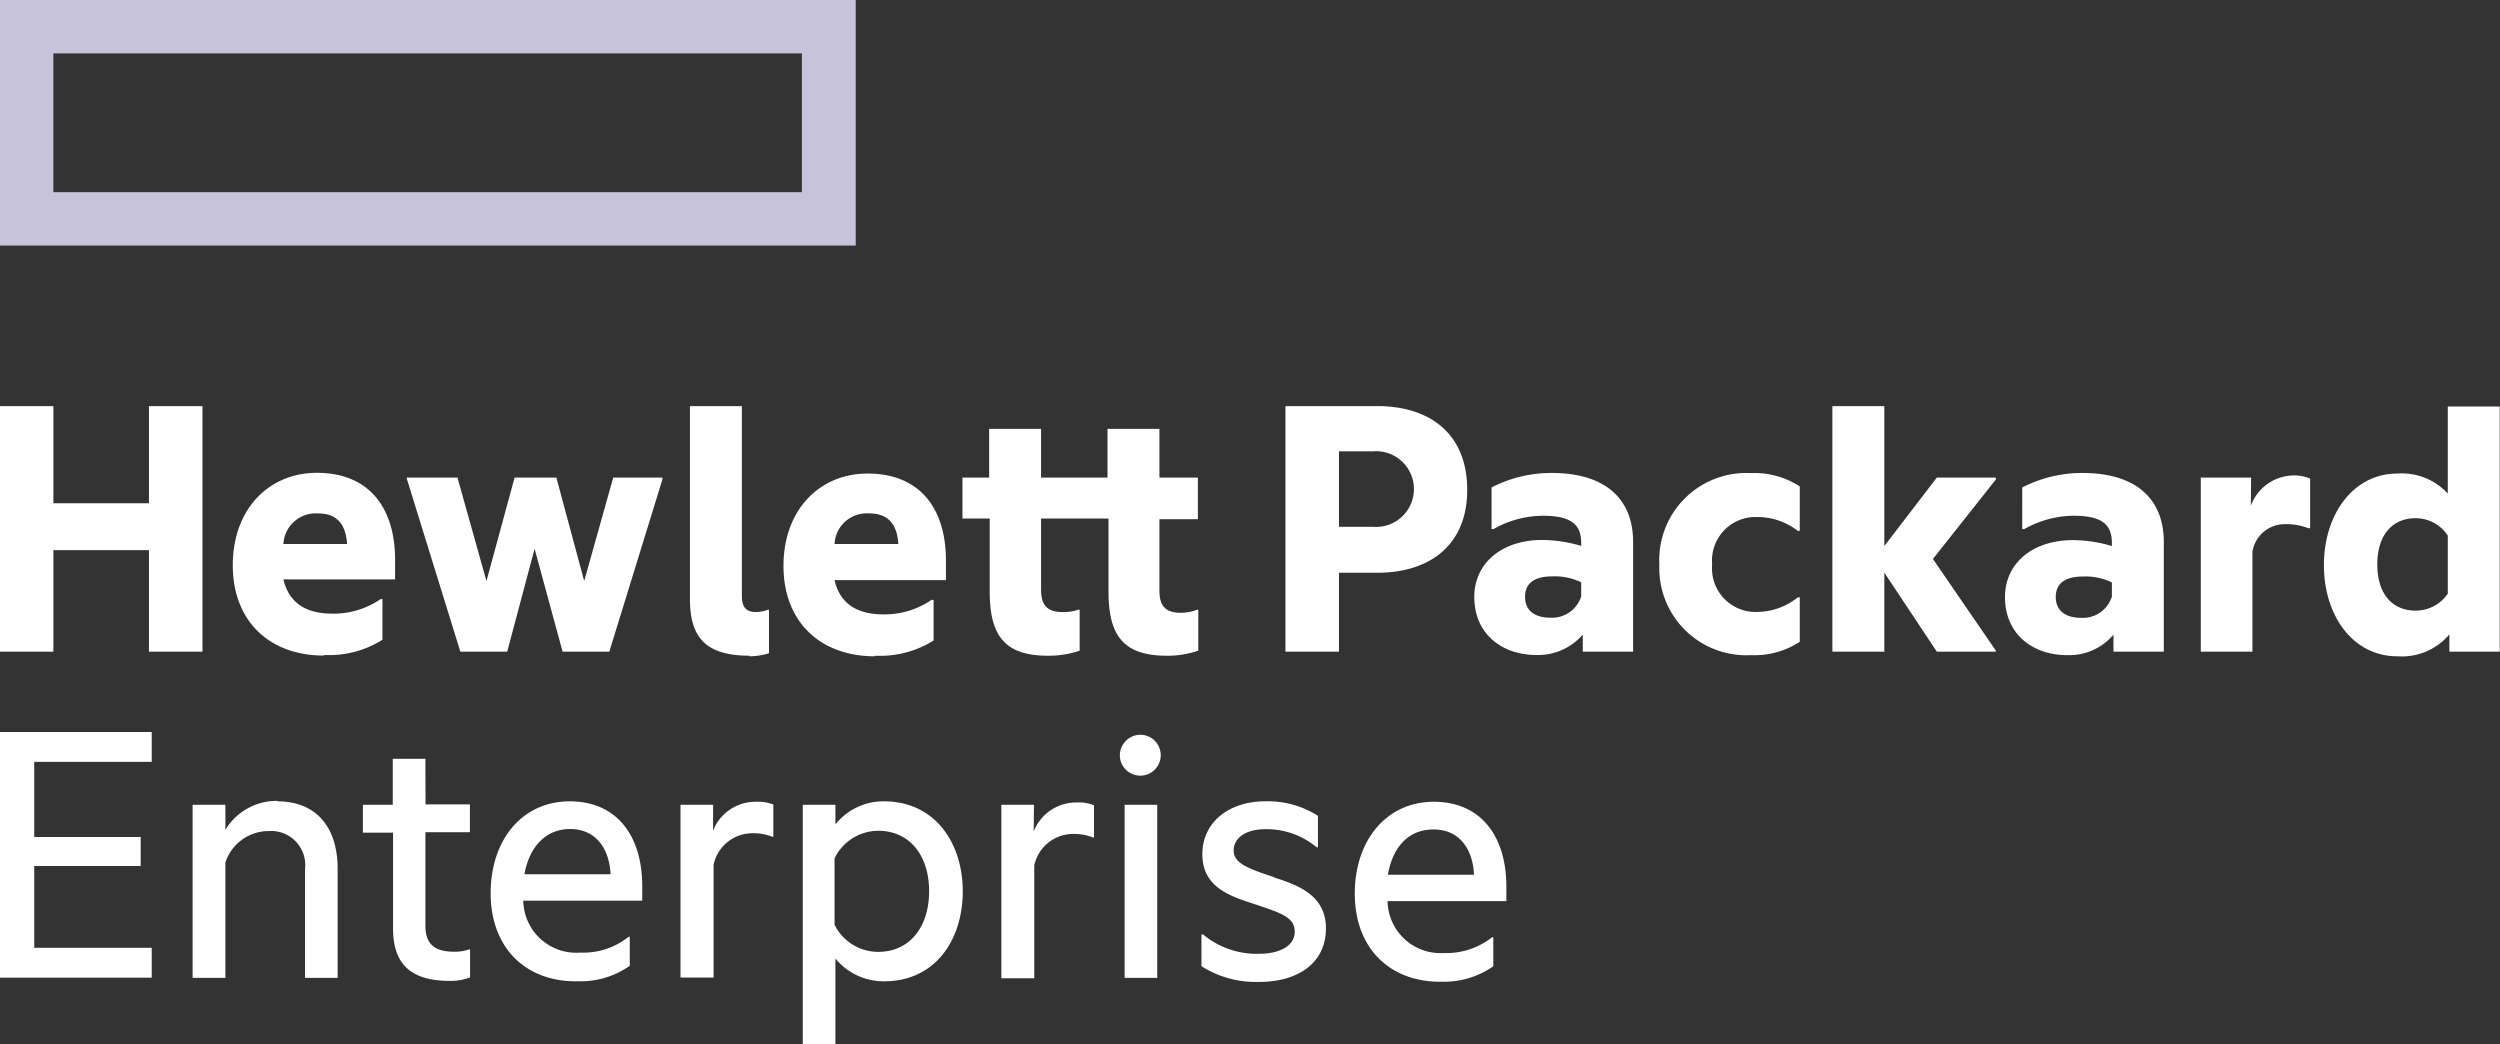 <svg xmlns="http://www.w3.org/2000/svg" xmlns:xlink="http://www.w3.org/1999/xlink" viewBox="0 0 172.37 72"><rect x="0" y="0" width="172.37" height="72" fill="#333333" stroke="none"/><defs><style>.cls-1{fill:none;}.cls-2{clip-path:url(#clip-path);}.cls-3{fill:#c6c3db;}.cls-4{clip-path:url(#clip-path-2);}.cls-5{fill:#fff;}</style><clipPath id="clip-path" transform="translate(-5.46 -6.07)"><rect class="cls-1" x="2.57" y="2.08" width="179.33" height="78.67"/></clipPath><clipPath id="clip-path-2" transform="translate(-5.46 -6.07)"><rect class="cls-1" x="2.57" y="2.08" width="179.33" height="78.67"/></clipPath></defs><g id="Logo_RGB"><g class="cls-2"><path class="cls-3" d="M5.46,6.07V23h59V6.07ZM60.75,19.32H9.14V9.75H60.75Z" transform="translate(-5.46 -6.07)"/><g class="cls-4"><path class="cls-5" d="M9.14,51H5.46V34.07H9.14v6.7h6.59v-6.7h3.69V51H15.73V44H9.14Zm18.65.27c-3.74,0-6.28-2.36-6.28-6.23s2.49-6.37,5.8-6.37c3.6,0,5.39,2.41,5.39,6v1.35H25c.44,1.87,1.9,2.36,3.36,2.36a5.74,5.74,0,0,0,3.34-1h.13v2.8a6.89,6.89,0,0,1-4,1.05M25,43.58h4.39c-.08-1.24-.59-2.11-2-2.11A2.23,2.23,0,0,0,25,43.58m17.32.33L40.43,51H37.2L33.51,39.08V39H37l2,7.13L40.94,39h2.88l1.92,7.13,2-7.13h3.39v.13L47.47,51H44.25Zm14.83,7.37c-2.93,0-4.12-1.16-4.12-3.9V34.07h3.58V47.14c0,.84.32,1.13,1,1.13a2.71,2.71,0,0,0,.81-.16h.06v3a4.62,4.62,0,0,1-1.36.21m8.65,0c-3.74,0-6.29-2.36-6.29-6.23s2.49-6.37,5.8-6.37c3.61,0,5.4,2.41,5.4,6v1.35H63c.43,1.87,1.89,2.36,3.36,2.36a5.73,5.73,0,0,0,3.33-1h.14v2.8a6.91,6.91,0,0,1-4,1.05M63,43.58H67.4c-.08-1.24-.6-2.11-2-2.11A2.22,2.22,0,0,0,63,43.58M85.4,39h2.65v2.87H85.4v4.91c0,1.06.4,1.54,1.49,1.54A3.21,3.21,0,0,0,88,48.11h.08v2.82a6.44,6.44,0,0,1-2.19.35c-2.9,0-4-1.32-4-4.39V41.82H77.24v4.91c0,1.06.41,1.54,1.49,1.54a3.21,3.21,0,0,0,1.08-.16h.09v2.82a6.56,6.56,0,0,1-2.2.35c-2.9,0-4-1.32-4-4.39V41.82H71.82V39h1.84V35.64h3.58V39h4.58V35.64H85.4Zm21.22.87c0,3.68-2.47,5.69-6.21,5.69H97.78V51H94.09V34.07h6.32c3.74,0,6.21,2,6.21,5.75m-6.51,2.57a2.61,2.61,0,1,0,0-5.2H97.78v5.2Zm14.48,7.43a4.06,4.06,0,0,1-3.2,1.41c-2.36,0-4.28-1.44-4.28-4,0-2.35,1.92-3.93,4.68-3.93a9.56,9.56,0,0,1,2.69.41V43.5c0-1.3-.73-1.87-2.66-1.87a7,7,0,0,0-3.39.92h-.13V39.68a8.93,8.93,0,0,1,4.15-1c3.63,0,5.61,1.73,5.61,4.77V51h-3.47Zm-.11-2.6v-1a4.16,4.16,0,0,0-2-.41c-1.17,0-1.87.43-1.87,1.41s.7,1.44,1.76,1.44a2.11,2.11,0,0,0,2.09-1.41M119.87,45a6,6,0,0,1,6.32-6.31,5.69,5.69,0,0,1,3.36.92v3.06h-.14a4.5,4.5,0,0,0-2.76-.95A3,3,0,0,0,123.51,45a3,3,0,0,0,3.14,3.26,4.5,4.5,0,0,0,2.76-1h.14v3.06a5.69,5.69,0,0,1-3.36.92A6,6,0,0,1,119.87,45m15.51.55V51H131.8V34.07h3.58v9.65L139,39h4.07v.13l-4.34,5.48,4.34,6.32V51H139Zm15.8,4.28a4,4,0,0,1-3.2,1.41c-2.36,0-4.28-1.44-4.28-4,0-2.35,1.92-3.93,4.69-3.93a9.49,9.49,0,0,1,2.68.41V43.5c0-1.3-.73-1.87-2.65-1.87a7,7,0,0,0-3.39.92h-.14V39.68a9,9,0,0,1,4.15-1c3.63,0,5.61,1.73,5.61,4.77V51h-3.47Zm-.11-2.6v-1a4.13,4.13,0,0,0-2-.41c-1.16,0-1.87.43-1.87,1.41s.71,1.44,1.77,1.44a2.09,2.09,0,0,0,2.08-1.41m9.6-6.32a3.19,3.19,0,0,1,2.93-2.09,2.78,2.78,0,0,1,1.16.22v3.42h-.13a4,4,0,0,0-1.57-.28,2.26,2.26,0,0,0-2.28,1.9V51H157.2V39h3.47Zm13.69,8.87a4.29,4.29,0,0,1-3.58,1.51c-3.09,0-5.07-2.82-5.07-6.29s2-6.31,5.07-6.31a4.31,4.31,0,0,1,3.47,1.38v-6h3.58V51h-3.47Zm-.11-2.85V43A2.64,2.64,0,0,0,172,41.8c-1.57,0-2.63,1.13-2.63,3.19s1.06,3.18,2.63,3.18a2.65,2.65,0,0,0,2.28-1.25M5.46,56.54H15.92V58.6H7.82v5.18h7.34v2H7.82v5.64h8.1v2.06H5.46Zm19.11,4.78c2.68,0,4.17,1.76,4.17,4.66v7.51H26.49V66A2.35,2.35,0,0,0,24,63.37a3.14,3.14,0,0,0-3,2.17v7.95H18.74V61.56H21v1.73a4.12,4.12,0,0,1,3.58-2m10.22.24h3.06v1.92H34.79v6.43c0,1.35.7,1.81,2,1.81a2.84,2.84,0,0,0,1-.16h.08v1.93a3.74,3.74,0,0,1-1.41.24c-2.79,0-3.9-1.27-3.9-3.61V63.48H30.48V61.56h2.06V58.39h2.25ZM45.17,73.73c-3.5,0-5.88-2.33-5.88-6.07s2.22-6.34,5.45-6.34,5,2.35,5,5.85v1H41.54a3.65,3.65,0,0,0,3.93,3.58,5,5,0,0,0,3.33-1.09h.08v2a5.88,5.88,0,0,1-3.71,1.06m-3.55-7.37h5.94c-.09-1.76-1-3.12-2.8-3.12-1.7,0-2.82,1.27-3.14,3.12m13-3a3.15,3.15,0,0,1,3-2,2.8,2.8,0,0,1,1.16.19v2.22h-.08a3.54,3.54,0,0,0-1.41-.24,2.74,2.74,0,0,0-2.63,2.17v7.78H52.38V61.56h2.25ZM66.4,61.32c3.55,0,5.44,2.9,5.44,6.2S70,73.73,66.4,73.73a4.32,4.32,0,0,1-3.34-1.57v5.91H60.81V61.56h2.25v1.35a4.24,4.24,0,0,1,3.34-1.59M66,71.7c2.22,0,3.52-1.76,3.52-4.18s-1.3-4.17-3.52-4.17a3.37,3.37,0,0,0-3,1.9v4.58a3.36,3.36,0,0,0,3,1.87m10.73-8.3a3.15,3.15,0,0,1,3-2,2.8,2.8,0,0,1,1.16.19v2.22h-.08a3.54,3.54,0,0,0-1.41-.24,2.74,2.74,0,0,0-2.63,2.17v7.78H74.5V61.56h2.25Zm7.37-6.67a1.41,1.41,0,1,1-1.43,1.41,1.43,1.43,0,0,1,1.43-1.41M83,61.56h2.25V73.49H83Zm10.28,5c1.7.54,3.6,1.25,3.6,3.52,0,2.44-2,3.69-4.58,3.69a7,7,0,0,1-4-1.08V70.5h.11a5.78,5.78,0,0,0,3.9,1.33c1.28,0,2.42-.49,2.42-1.52s-1-1.3-2.82-1.92c-1.68-.54-3.55-1.17-3.55-3.42s1.89-3.65,4.31-3.65a6.42,6.42,0,0,1,3.66,1v2.17h-.09a5.38,5.38,0,0,0-3.52-1.25c-1.41,0-2.2.63-2.2,1.47s.87,1.22,2.8,1.84m11.44,7.21c-3.5,0-5.89-2.33-5.89-6.07s2.23-6.34,5.45-6.34,5,2.35,5,5.85v1h-8.19A3.65,3.65,0,0,0,105,71.78a5.09,5.09,0,0,0,3.34-1.09h.08v2a5.9,5.9,0,0,1-3.71,1.06m-3.56-7.37h5.94c-.08-1.76-1-3.12-2.79-3.12s-2.82,1.27-3.15,3.12" transform="translate(-5.46 -6.07)"/></g></g></g></svg>